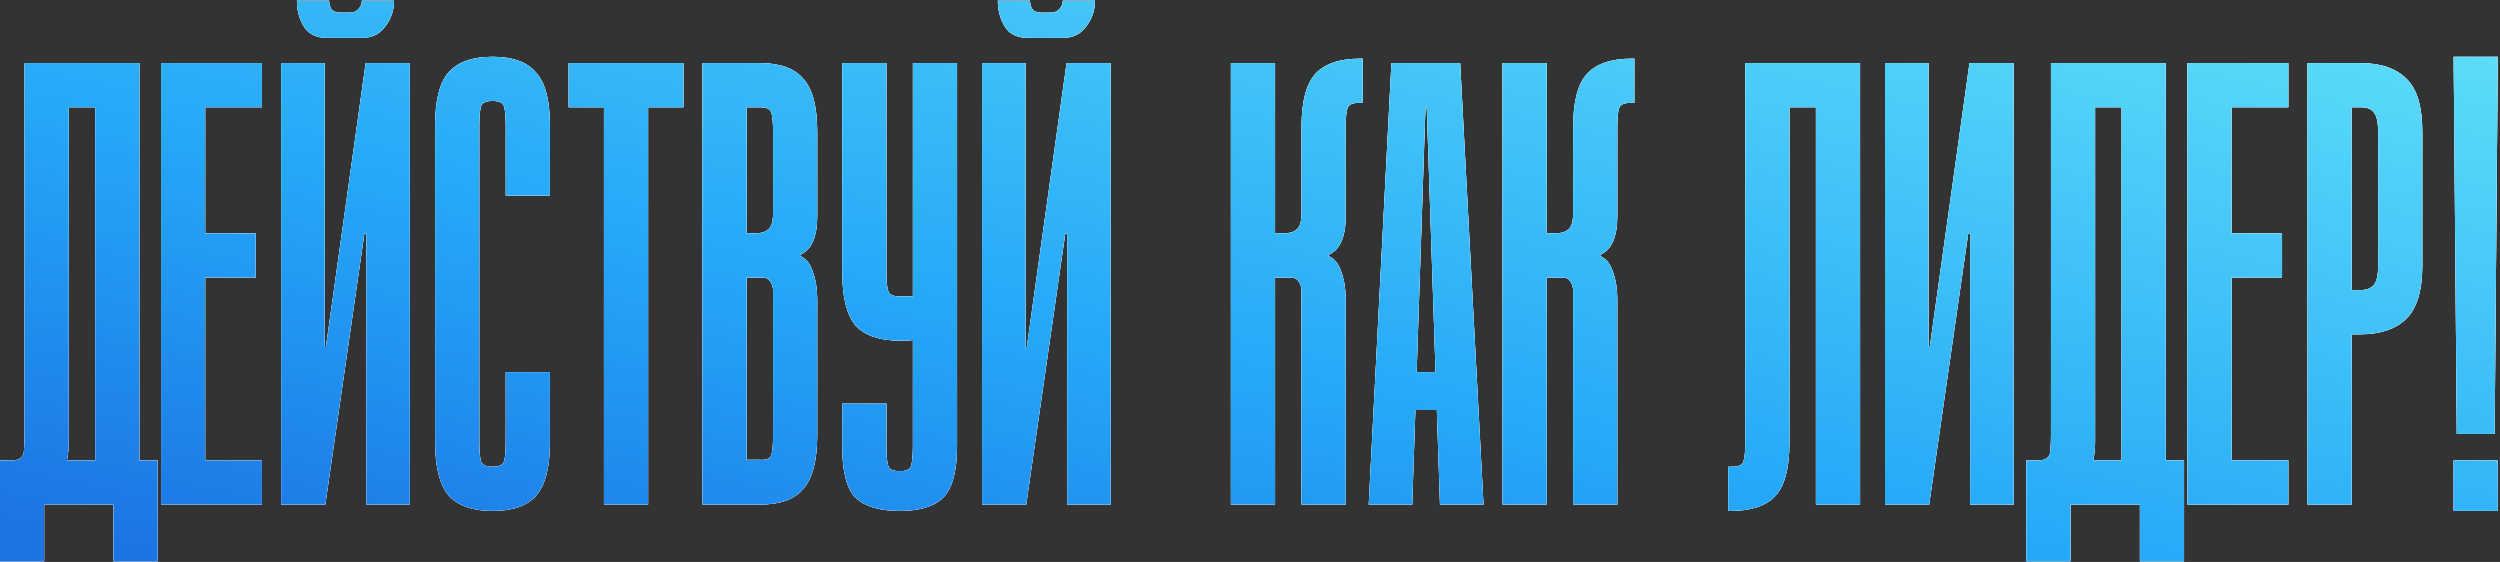 <?xml version="1.0" encoding="UTF-8"?> <svg xmlns="http://www.w3.org/2000/svg" width="654" height="147" viewBox="0 0 654 147" fill="none"><rect x="0" y="0" width="654" height="147" fill="#333333" stroke="none"/> <path d="M36.463 16.506V120.451H41.248V146.849H29.698V132H11.549V146.849H0V120.451C1.65 120.451 2.86 120.451 3.63 120.451C4.51 120.341 5.17 120.066 5.61 119.626C6.05 119.186 6.27 118.581 6.27 117.811C6.38 116.931 6.435 115.666 6.435 114.016V16.506H36.463ZM17.984 115.501C17.984 117.261 17.819 118.911 17.489 120.451H24.914V28.056H17.984V115.501ZM68.529 16.506V28.056H53.68V61.054H66.879V72.603H53.68V120.451H68.529V132H42.131V16.506H68.529ZM103.083 0.172C103.083 2.702 102.313 4.957 100.773 6.937C99.343 8.917 97.308 9.907 94.669 9.907H85.594C82.734 9.907 80.699 8.917 79.49 6.937C78.28 4.957 77.675 2.702 77.675 0.172H86.089C86.089 1.052 86.309 1.822 86.749 2.482C87.299 3.032 88.014 3.307 88.894 3.307H91.534C92.414 3.307 93.129 3.032 93.679 2.482C94.339 1.822 94.669 1.052 94.669 0.172H103.083ZM84.934 16.506V90.752H85.264L95.659 16.506H107.208V132H95.824V61.054H95.329L85.099 132H73.55V16.506H84.934ZM125.38 115.666C125.38 118.196 125.545 119.901 125.875 120.781C126.205 121.661 127.195 122.101 128.845 122.101C130.495 122.101 131.485 121.661 131.815 120.781C132.145 119.901 132.31 118.196 132.31 115.666V97.352H143.859V115.666C143.859 122.266 142.649 126.94 140.229 129.69C137.919 132.33 134.125 133.65 128.845 133.65C123.565 133.65 119.715 132.275 117.296 129.525C114.986 126.775 113.831 122.101 113.831 115.501V32.84C113.831 26.241 114.986 21.621 117.296 18.981C119.715 16.231 123.565 14.857 128.845 14.857C134.125 14.857 137.919 16.231 140.229 18.981C142.649 21.621 143.859 26.241 143.859 32.84V51.154H132.31V32.84C132.31 30.311 132.145 28.606 131.815 27.726C131.485 26.846 130.495 26.406 128.845 26.406C127.195 26.406 126.205 26.846 125.875 27.726C125.545 28.606 125.38 30.311 125.38 32.84V115.666ZM178.784 16.506V28.056H169.545V132H157.995V28.056H148.756V16.506H178.784ZM183.759 132V16.506H198.773C204.052 16.506 207.847 17.881 210.157 20.631C212.577 23.271 213.787 27.891 213.787 34.49V56.599C213.787 61.989 212.302 65.344 209.332 66.664V66.994C210.872 67.654 211.972 69.028 212.632 71.118C213.402 73.208 213.787 75.573 213.787 78.213V113.851C213.787 120.451 212.577 125.125 210.157 127.875C207.847 130.625 204.052 132 198.773 132H183.759ZM198.773 28.056H195.308V61.054H197.618C199.048 61.054 200.148 60.724 200.918 60.064C201.798 59.404 202.237 57.974 202.237 55.774V34.49C202.237 31.961 202.073 30.256 201.743 29.376C201.413 28.496 200.423 28.056 198.773 28.056ZM195.308 120.286H198.773C200.423 120.396 201.413 120.011 201.743 119.131C202.073 118.251 202.237 116.546 202.237 114.016V76.068C202.237 75.188 202.018 74.418 201.578 73.758C201.138 72.988 200.423 72.603 199.433 72.603H195.308V120.286ZM238.813 116.656V88.937C238.263 89.047 237.658 89.102 236.998 89.102C236.448 89.102 235.898 89.102 235.348 89.102C230.068 89.102 226.218 87.782 223.798 85.143C221.489 82.393 220.334 77.718 220.334 71.118V16.506H231.883V71.118C231.883 73.648 232.048 75.353 232.378 76.233C232.708 77.113 233.698 77.553 235.348 77.553H238.813V16.506H250.362V116.656C250.362 123.255 249.152 127.765 246.732 130.185C244.422 132.495 240.628 133.65 235.348 133.65C230.068 133.65 226.218 132.495 223.798 130.185C221.489 127.875 220.334 123.42 220.334 116.821V105.601H231.883V116.821C231.883 119.351 232.048 121.056 232.378 121.936C232.708 122.816 233.698 123.255 235.348 123.255C236.998 123.255 237.988 122.816 238.318 121.936C238.648 120.946 238.813 119.186 238.813 116.656ZM286.442 0.172C286.442 2.702 285.672 4.957 284.132 6.937C282.702 8.917 280.667 9.907 278.028 9.907H268.953C266.093 9.907 264.058 8.917 262.848 6.937C261.639 4.957 261.034 2.702 261.034 0.172H269.448C269.448 1.052 269.668 1.822 270.108 2.482C270.658 3.032 271.373 3.307 272.253 3.307H274.893C275.773 3.307 276.488 3.032 277.038 2.482C277.698 1.822 278.028 1.052 278.028 0.172H286.442ZM268.293 16.506V90.752H268.623L279.018 16.506H290.567V132H279.183V61.054H278.688L268.458 132H256.909V16.506H268.293ZM333.552 16.506V61.054H335.862C337.292 61.054 338.392 60.724 339.162 60.064C340.042 59.404 340.482 57.974 340.482 55.774V33.17C340.482 26.571 341.692 21.951 344.112 19.311C346.531 16.671 350.436 15.351 355.826 15.351H356.486V26.901H355.496C353.846 26.901 352.856 27.341 352.526 28.221C352.196 29.101 352.031 30.806 352.031 33.336V56.599C352.031 61.989 350.546 65.344 347.576 66.664V66.994C349.116 67.654 350.216 69.028 350.876 71.118C351.646 73.208 352.031 75.573 352.031 78.213V132H340.482V76.068C340.482 75.188 340.262 74.418 339.822 73.758C339.382 72.988 338.667 72.603 337.677 72.603H333.552V132H322.003V16.506H333.552ZM358.056 132L363.996 16.506H381.98L388.084 132H376.7L375.875 107.251H370.265L369.44 132H358.056ZM370.595 97.352H375.545L373.235 28.056H372.905L370.595 97.352ZM404.608 16.506V61.054H406.918C408.348 61.054 409.448 60.724 410.217 60.064C411.097 59.404 411.537 57.974 411.537 55.774V33.17C411.537 26.571 412.747 21.951 415.167 19.311C417.587 16.671 421.492 15.351 426.882 15.351H427.542V26.901H426.552C424.902 26.901 423.912 27.341 423.582 28.221C423.252 29.101 423.087 30.806 423.087 33.336V56.599C423.087 61.989 421.602 65.344 418.632 66.664V66.994C420.172 67.654 421.272 69.028 421.932 71.118C422.702 73.208 423.087 75.573 423.087 78.213V132H411.537V76.068C411.537 75.188 411.317 74.418 410.877 73.758C410.437 72.988 409.722 72.603 408.733 72.603H404.608V132H393.058V16.506H404.608ZM486.593 16.506V132H475.043V28.056H468.114V115.831C468.114 122.431 466.904 127.05 464.484 129.69C462.064 132.33 458.159 133.65 452.77 133.65H452.11V122.101H453.1C454.75 122.101 455.739 121.661 456.069 120.781C456.399 119.901 456.564 118.196 456.564 115.666V16.506H486.593ZM504.501 16.506V90.752H504.831L515.225 16.506H526.774V132H515.39V61.054H514.895L504.666 132H493.116V16.506H504.501ZM566.56 16.506V120.451H571.345V146.849H559.796V132H541.647V146.849H530.097V120.451C531.747 120.451 532.957 120.451 533.727 120.451C534.607 120.341 535.267 120.066 535.707 119.626C536.147 119.186 536.367 118.581 536.367 117.811C536.477 116.931 536.532 115.666 536.532 114.016V16.506H566.56ZM548.081 115.501C548.081 117.261 547.916 118.911 547.587 120.451H555.011V28.056H548.081V115.501ZM598.627 16.506V28.056H583.778V61.054H596.977V72.603H583.778V120.451H598.627V132H572.228V16.506H598.627ZM617.507 16.506C622.786 16.506 626.801 17.881 629.551 20.631C632.301 23.271 633.676 27.891 633.676 34.49V69.469C633.676 76.068 632.246 80.743 629.386 83.493C626.636 86.132 622.621 87.453 617.342 87.453H615.197V132H603.647V16.506H617.507ZM615.197 75.903H617.342C618.991 75.903 620.201 75.463 620.971 74.583C621.741 73.703 622.126 71.998 622.126 69.469V34.49C622.126 31.961 621.741 30.256 620.971 29.376C620.311 28.496 619.156 28.056 617.507 28.056H615.197V75.903ZM641.872 14.857H653.422L652.597 113.521H642.697L641.872 14.857ZM641.872 120.451H653.422V133.65H641.872V120.451Z" fill="white"></path> <path d="M36.463 16.506V120.451H41.248V146.849H29.698V132H11.549V146.849H0V120.451C1.65 120.451 2.86 120.451 3.63 120.451C4.51 120.341 5.17 120.066 5.61 119.626C6.05 119.186 6.27 118.581 6.27 117.811C6.38 116.931 6.435 115.666 6.435 114.016V16.506H36.463ZM17.984 115.501C17.984 117.261 17.819 118.911 17.489 120.451H24.914V28.056H17.984V115.501ZM68.529 16.506V28.056H53.68V61.054H66.879V72.603H53.68V120.451H68.529V132H42.131V16.506H68.529ZM103.083 0.172C103.083 2.702 102.313 4.957 100.773 6.937C99.343 8.917 97.308 9.907 94.669 9.907H85.594C82.734 9.907 80.699 8.917 79.49 6.937C78.28 4.957 77.675 2.702 77.675 0.172H86.089C86.089 1.052 86.309 1.822 86.749 2.482C87.299 3.032 88.014 3.307 88.894 3.307H91.534C92.414 3.307 93.129 3.032 93.679 2.482C94.339 1.822 94.669 1.052 94.669 0.172H103.083ZM84.934 16.506V90.752H85.264L95.659 16.506H107.208V132H95.824V61.054H95.329L85.099 132H73.55V16.506H84.934ZM125.38 115.666C125.38 118.196 125.545 119.901 125.875 120.781C126.205 121.661 127.195 122.101 128.845 122.101C130.495 122.101 131.485 121.661 131.815 120.781C132.145 119.901 132.31 118.196 132.31 115.666V97.352H143.859V115.666C143.859 122.266 142.649 126.94 140.229 129.69C137.919 132.33 134.125 133.65 128.845 133.65C123.565 133.65 119.715 132.275 117.296 129.525C114.986 126.775 113.831 122.101 113.831 115.501V32.84C113.831 26.241 114.986 21.621 117.296 18.981C119.715 16.231 123.565 14.857 128.845 14.857C134.125 14.857 137.919 16.231 140.229 18.981C142.649 21.621 143.859 26.241 143.859 32.84V51.154H132.31V32.84C132.31 30.311 132.145 28.606 131.815 27.726C131.485 26.846 130.495 26.406 128.845 26.406C127.195 26.406 126.205 26.846 125.875 27.726C125.545 28.606 125.38 30.311 125.38 32.84V115.666ZM178.784 16.506V28.056H169.545V132H157.995V28.056H148.756V16.506H178.784ZM183.759 132V16.506H198.773C204.052 16.506 207.847 17.881 210.157 20.631C212.577 23.271 213.787 27.891 213.787 34.49V56.599C213.787 61.989 212.302 65.344 209.332 66.664V66.994C210.872 67.654 211.972 69.028 212.632 71.118C213.402 73.208 213.787 75.573 213.787 78.213V113.851C213.787 120.451 212.577 125.125 210.157 127.875C207.847 130.625 204.052 132 198.773 132H183.759ZM198.773 28.056H195.308V61.054H197.618C199.048 61.054 200.148 60.724 200.918 60.064C201.798 59.404 202.237 57.974 202.237 55.774V34.49C202.237 31.961 202.073 30.256 201.743 29.376C201.413 28.496 200.423 28.056 198.773 28.056ZM195.308 120.286H198.773C200.423 120.396 201.413 120.011 201.743 119.131C202.073 118.251 202.237 116.546 202.237 114.016V76.068C202.237 75.188 202.018 74.418 201.578 73.758C201.138 72.988 200.423 72.603 199.433 72.603H195.308V120.286ZM238.813 116.656V88.937C238.263 89.047 237.658 89.102 236.998 89.102C236.448 89.102 235.898 89.102 235.348 89.102C230.068 89.102 226.218 87.782 223.798 85.143C221.489 82.393 220.334 77.718 220.334 71.118V16.506H231.883V71.118C231.883 73.648 232.048 75.353 232.378 76.233C232.708 77.113 233.698 77.553 235.348 77.553H238.813V16.506H250.362V116.656C250.362 123.255 249.152 127.765 246.732 130.185C244.422 132.495 240.628 133.65 235.348 133.65C230.068 133.65 226.218 132.495 223.798 130.185C221.489 127.875 220.334 123.42 220.334 116.821V105.601H231.883V116.821C231.883 119.351 232.048 121.056 232.378 121.936C232.708 122.816 233.698 123.255 235.348 123.255C236.998 123.255 237.988 122.816 238.318 121.936C238.648 120.946 238.813 119.186 238.813 116.656ZM286.442 0.172C286.442 2.702 285.672 4.957 284.132 6.937C282.702 8.917 280.667 9.907 278.028 9.907H268.953C266.093 9.907 264.058 8.917 262.848 6.937C261.639 4.957 261.034 2.702 261.034 0.172H269.448C269.448 1.052 269.668 1.822 270.108 2.482C270.658 3.032 271.373 3.307 272.253 3.307H274.893C275.773 3.307 276.488 3.032 277.038 2.482C277.698 1.822 278.028 1.052 278.028 0.172H286.442ZM268.293 16.506V90.752H268.623L279.018 16.506H290.567V132H279.183V61.054H278.688L268.458 132H256.909V16.506H268.293ZM333.552 16.506V61.054H335.862C337.292 61.054 338.392 60.724 339.162 60.064C340.042 59.404 340.482 57.974 340.482 55.774V33.17C340.482 26.571 341.692 21.951 344.112 19.311C346.531 16.671 350.436 15.351 355.826 15.351H356.486V26.901H355.496C353.846 26.901 352.856 27.341 352.526 28.221C352.196 29.101 352.031 30.806 352.031 33.336V56.599C352.031 61.989 350.546 65.344 347.576 66.664V66.994C349.116 67.654 350.216 69.028 350.876 71.118C351.646 73.208 352.031 75.573 352.031 78.213V132H340.482V76.068C340.482 75.188 340.262 74.418 339.822 73.758C339.382 72.988 338.667 72.603 337.677 72.603H333.552V132H322.003V16.506H333.552ZM358.056 132L363.996 16.506H381.98L388.084 132H376.7L375.875 107.251H370.265L369.44 132H358.056ZM370.595 97.352H375.545L373.235 28.056H372.905L370.595 97.352ZM404.608 16.506V61.054H406.918C408.348 61.054 409.448 60.724 410.217 60.064C411.097 59.404 411.537 57.974 411.537 55.774V33.17C411.537 26.571 412.747 21.951 415.167 19.311C417.587 16.671 421.492 15.351 426.882 15.351H427.542V26.901H426.552C424.902 26.901 423.912 27.341 423.582 28.221C423.252 29.101 423.087 30.806 423.087 33.336V56.599C423.087 61.989 421.602 65.344 418.632 66.664V66.994C420.172 67.654 421.272 69.028 421.932 71.118C422.702 73.208 423.087 75.573 423.087 78.213V132H411.537V76.068C411.537 75.188 411.317 74.418 410.877 73.758C410.437 72.988 409.722 72.603 408.733 72.603H404.608V132H393.058V16.506H404.608ZM486.593 16.506V132H475.043V28.056H468.114V115.831C468.114 122.431 466.904 127.05 464.484 129.69C462.064 132.33 458.159 133.65 452.77 133.65H452.11V122.101H453.1C454.75 122.101 455.739 121.661 456.069 120.781C456.399 119.901 456.564 118.196 456.564 115.666V16.506H486.593ZM504.501 16.506V90.752H504.831L515.225 16.506H526.774V132H515.39V61.054H514.895L504.666 132H493.116V16.506H504.501ZM566.56 16.506V120.451H571.345V146.849H559.796V132H541.647V146.849H530.097V120.451C531.747 120.451 532.957 120.451 533.727 120.451C534.607 120.341 535.267 120.066 535.707 119.626C536.147 119.186 536.367 118.581 536.367 117.811C536.477 116.931 536.532 115.666 536.532 114.016V16.506H566.56ZM548.081 115.501C548.081 117.261 547.916 118.911 547.587 120.451H555.011V28.056H548.081V115.501ZM598.627 16.506V28.056H583.778V61.054H596.977V72.603H583.778V120.451H598.627V132H572.228V16.506H598.627ZM617.507 16.506C622.786 16.506 626.801 17.881 629.551 20.631C632.301 23.271 633.676 27.891 633.676 34.49V69.469C633.676 76.068 632.246 80.743 629.386 83.493C626.636 86.132 622.621 87.453 617.342 87.453H615.197V132H603.647V16.506H617.507ZM615.197 75.903H617.342C618.991 75.903 620.201 75.463 620.971 74.583C621.741 73.703 622.126 71.998 622.126 69.469V34.49C622.126 31.961 621.741 30.256 620.971 29.376C620.311 28.496 619.156 28.056 617.507 28.056H615.197V75.903ZM641.872 14.857H653.422L652.597 113.521H642.697L641.872 14.857ZM641.872 120.451H653.422V133.65H641.872V120.451Z" fill="white"></path> <path d="M36.463 16.506V120.451H41.248V146.849H29.698V132H11.549V146.849H0V120.451C1.65 120.451 2.86 120.451 3.63 120.451C4.51 120.341 5.17 120.066 5.61 119.626C6.05 119.186 6.27 118.581 6.27 117.811C6.38 116.931 6.435 115.666 6.435 114.016V16.506H36.463ZM17.984 115.501C17.984 117.261 17.819 118.911 17.489 120.451H24.914V28.056H17.984V115.501ZM68.529 16.506V28.056H53.68V61.054H66.879V72.603H53.68V120.451H68.529V132H42.131V16.506H68.529ZM103.083 0.172C103.083 2.702 102.313 4.957 100.773 6.937C99.343 8.917 97.308 9.907 94.669 9.907H85.594C82.734 9.907 80.699 8.917 79.49 6.937C78.28 4.957 77.675 2.702 77.675 0.172H86.089C86.089 1.052 86.309 1.822 86.749 2.482C87.299 3.032 88.014 3.307 88.894 3.307H91.534C92.414 3.307 93.129 3.032 93.679 2.482C94.339 1.822 94.669 1.052 94.669 0.172H103.083ZM84.934 16.506V90.752H85.264L95.659 16.506H107.208V132H95.824V61.054H95.329L85.099 132H73.55V16.506H84.934ZM125.38 115.666C125.38 118.196 125.545 119.901 125.875 120.781C126.205 121.661 127.195 122.101 128.845 122.101C130.495 122.101 131.485 121.661 131.815 120.781C132.145 119.901 132.31 118.196 132.31 115.666V97.352H143.859V115.666C143.859 122.266 142.649 126.94 140.229 129.69C137.919 132.33 134.125 133.65 128.845 133.65C123.565 133.65 119.715 132.275 117.296 129.525C114.986 126.775 113.831 122.101 113.831 115.501V32.84C113.831 26.241 114.986 21.621 117.296 18.981C119.715 16.231 123.565 14.857 128.845 14.857C134.125 14.857 137.919 16.231 140.229 18.981C142.649 21.621 143.859 26.241 143.859 32.84V51.154H132.31V32.84C132.31 30.311 132.145 28.606 131.815 27.726C131.485 26.846 130.495 26.406 128.845 26.406C127.195 26.406 126.205 26.846 125.875 27.726C125.545 28.606 125.38 30.311 125.38 32.84V115.666ZM178.784 16.506V28.056H169.545V132H157.995V28.056H148.756V16.506H178.784ZM183.759 132V16.506H198.773C204.052 16.506 207.847 17.881 210.157 20.631C212.577 23.271 213.787 27.891 213.787 34.49V56.599C213.787 61.989 212.302 65.344 209.332 66.664V66.994C210.872 67.654 211.972 69.028 212.632 71.118C213.402 73.208 213.787 75.573 213.787 78.213V113.851C213.787 120.451 212.577 125.125 210.157 127.875C207.847 130.625 204.052 132 198.773 132H183.759ZM198.773 28.056H195.308V61.054H197.618C199.048 61.054 200.148 60.724 200.918 60.064C201.798 59.404 202.237 57.974 202.237 55.774V34.49C202.237 31.961 202.073 30.256 201.743 29.376C201.413 28.496 200.423 28.056 198.773 28.056ZM195.308 120.286H198.773C200.423 120.396 201.413 120.011 201.743 119.131C202.073 118.251 202.237 116.546 202.237 114.016V76.068C202.237 75.188 202.018 74.418 201.578 73.758C201.138 72.988 200.423 72.603 199.433 72.603H195.308V120.286ZM238.813 116.656V88.937C238.263 89.047 237.658 89.102 236.998 89.102C236.448 89.102 235.898 89.102 235.348 89.102C230.068 89.102 226.218 87.782 223.798 85.143C221.489 82.393 220.334 77.718 220.334 71.118V16.506H231.883V71.118C231.883 73.648 232.048 75.353 232.378 76.233C232.708 77.113 233.698 77.553 235.348 77.553H238.813V16.506H250.362V116.656C250.362 123.255 249.152 127.765 246.732 130.185C244.422 132.495 240.628 133.65 235.348 133.65C230.068 133.65 226.218 132.495 223.798 130.185C221.489 127.875 220.334 123.42 220.334 116.821V105.601H231.883V116.821C231.883 119.351 232.048 121.056 232.378 121.936C232.708 122.816 233.698 123.255 235.348 123.255C236.998 123.255 237.988 122.816 238.318 121.936C238.648 120.946 238.813 119.186 238.813 116.656ZM286.442 0.172C286.442 2.702 285.672 4.957 284.132 6.937C282.702 8.917 280.667 9.907 278.028 9.907H268.953C266.093 9.907 264.058 8.917 262.848 6.937C261.639 4.957 261.034 2.702 261.034 0.172H269.448C269.448 1.052 269.668 1.822 270.108 2.482C270.658 3.032 271.373 3.307 272.253 3.307H274.893C275.773 3.307 276.488 3.032 277.038 2.482C277.698 1.822 278.028 1.052 278.028 0.172H286.442ZM268.293 16.506V90.752H268.623L279.018 16.506H290.567V132H279.183V61.054H278.688L268.458 132H256.909V16.506H268.293ZM333.552 16.506V61.054H335.862C337.292 61.054 338.392 60.724 339.162 60.064C340.042 59.404 340.482 57.974 340.482 55.774V33.17C340.482 26.571 341.692 21.951 344.112 19.311C346.531 16.671 350.436 15.351 355.826 15.351H356.486V26.901H355.496C353.846 26.901 352.856 27.341 352.526 28.221C352.196 29.101 352.031 30.806 352.031 33.336V56.599C352.031 61.989 350.546 65.344 347.576 66.664V66.994C349.116 67.654 350.216 69.028 350.876 71.118C351.646 73.208 352.031 75.573 352.031 78.213V132H340.482V76.068C340.482 75.188 340.262 74.418 339.822 73.758C339.382 72.988 338.667 72.603 337.677 72.603H333.552V132H322.003V16.506H333.552ZM358.056 132L363.996 16.506H381.98L388.084 132H376.7L375.875 107.251H370.265L369.44 132H358.056ZM370.595 97.352H375.545L373.235 28.056H372.905L370.595 97.352ZM404.608 16.506V61.054H406.918C408.348 61.054 409.448 60.724 410.217 60.064C411.097 59.404 411.537 57.974 411.537 55.774V33.17C411.537 26.571 412.747 21.951 415.167 19.311C417.587 16.671 421.492 15.351 426.882 15.351H427.542V26.901H426.552C424.902 26.901 423.912 27.341 423.582 28.221C423.252 29.101 423.087 30.806 423.087 33.336V56.599C423.087 61.989 421.602 65.344 418.632 66.664V66.994C420.172 67.654 421.272 69.028 421.932 71.118C422.702 73.208 423.087 75.573 423.087 78.213V132H411.537V76.068C411.537 75.188 411.317 74.418 410.877 73.758C410.437 72.988 409.722 72.603 408.733 72.603H404.608V132H393.058V16.506H404.608ZM486.593 16.506V132H475.043V28.056H468.114V115.831C468.114 122.431 466.904 127.05 464.484 129.69C462.064 132.33 458.159 133.65 452.77 133.65H452.11V122.101H453.1C454.75 122.101 455.739 121.661 456.069 120.781C456.399 119.901 456.564 118.196 456.564 115.666V16.506H486.593ZM504.501 16.506V90.752H504.831L515.225 16.506H526.774V132H515.39V61.054H514.895L504.666 132H493.116V16.506H504.501ZM566.56 16.506V120.451H571.345V146.849H559.796V132H541.647V146.849H530.097V120.451C531.747 120.451 532.957 120.451 533.727 120.451C534.607 120.341 535.267 120.066 535.707 119.626C536.147 119.186 536.367 118.581 536.367 117.811C536.477 116.931 536.532 115.666 536.532 114.016V16.506H566.56ZM548.081 115.501C548.081 117.261 547.916 118.911 547.587 120.451H555.011V28.056H548.081V115.501ZM598.627 16.506V28.056H583.778V61.054H596.977V72.603H583.778V120.451H598.627V132H572.228V16.506H598.627ZM617.507 16.506C622.786 16.506 626.801 17.881 629.551 20.631C632.301 23.271 633.676 27.891 633.676 34.49V69.469C633.676 76.068 632.246 80.743 629.386 83.493C626.636 86.132 622.621 87.453 617.342 87.453H615.197V132H603.647V16.506H617.507ZM615.197 75.903H617.342C618.991 75.903 620.201 75.463 620.971 74.583C621.741 73.703 622.126 71.998 622.126 69.469V34.49C622.126 31.961 621.741 30.256 620.971 29.376C620.311 28.496 619.156 28.056 617.507 28.056H615.197V75.903ZM641.872 14.857H653.422L652.597 113.521H642.697L641.872 14.857ZM641.872 120.451H653.422V133.65H641.872V120.451Z" fill="url(#paint0_linear_33_259)"></path> <defs> <linearGradient id="paint0_linear_33_259" x1="-1.23134e-05" y1="165.006" x2="63.279" y2="-116.778" gradientUnits="userSpaceOnUse"> <stop offset="0.103" stop-color="#1C75E4"></stop> <stop offset="0.474" stop-color="#25A8F8"></stop> <stop offset="1" stop-color="#5CDCF8"></stop> </linearGradient> </defs> </svg> 